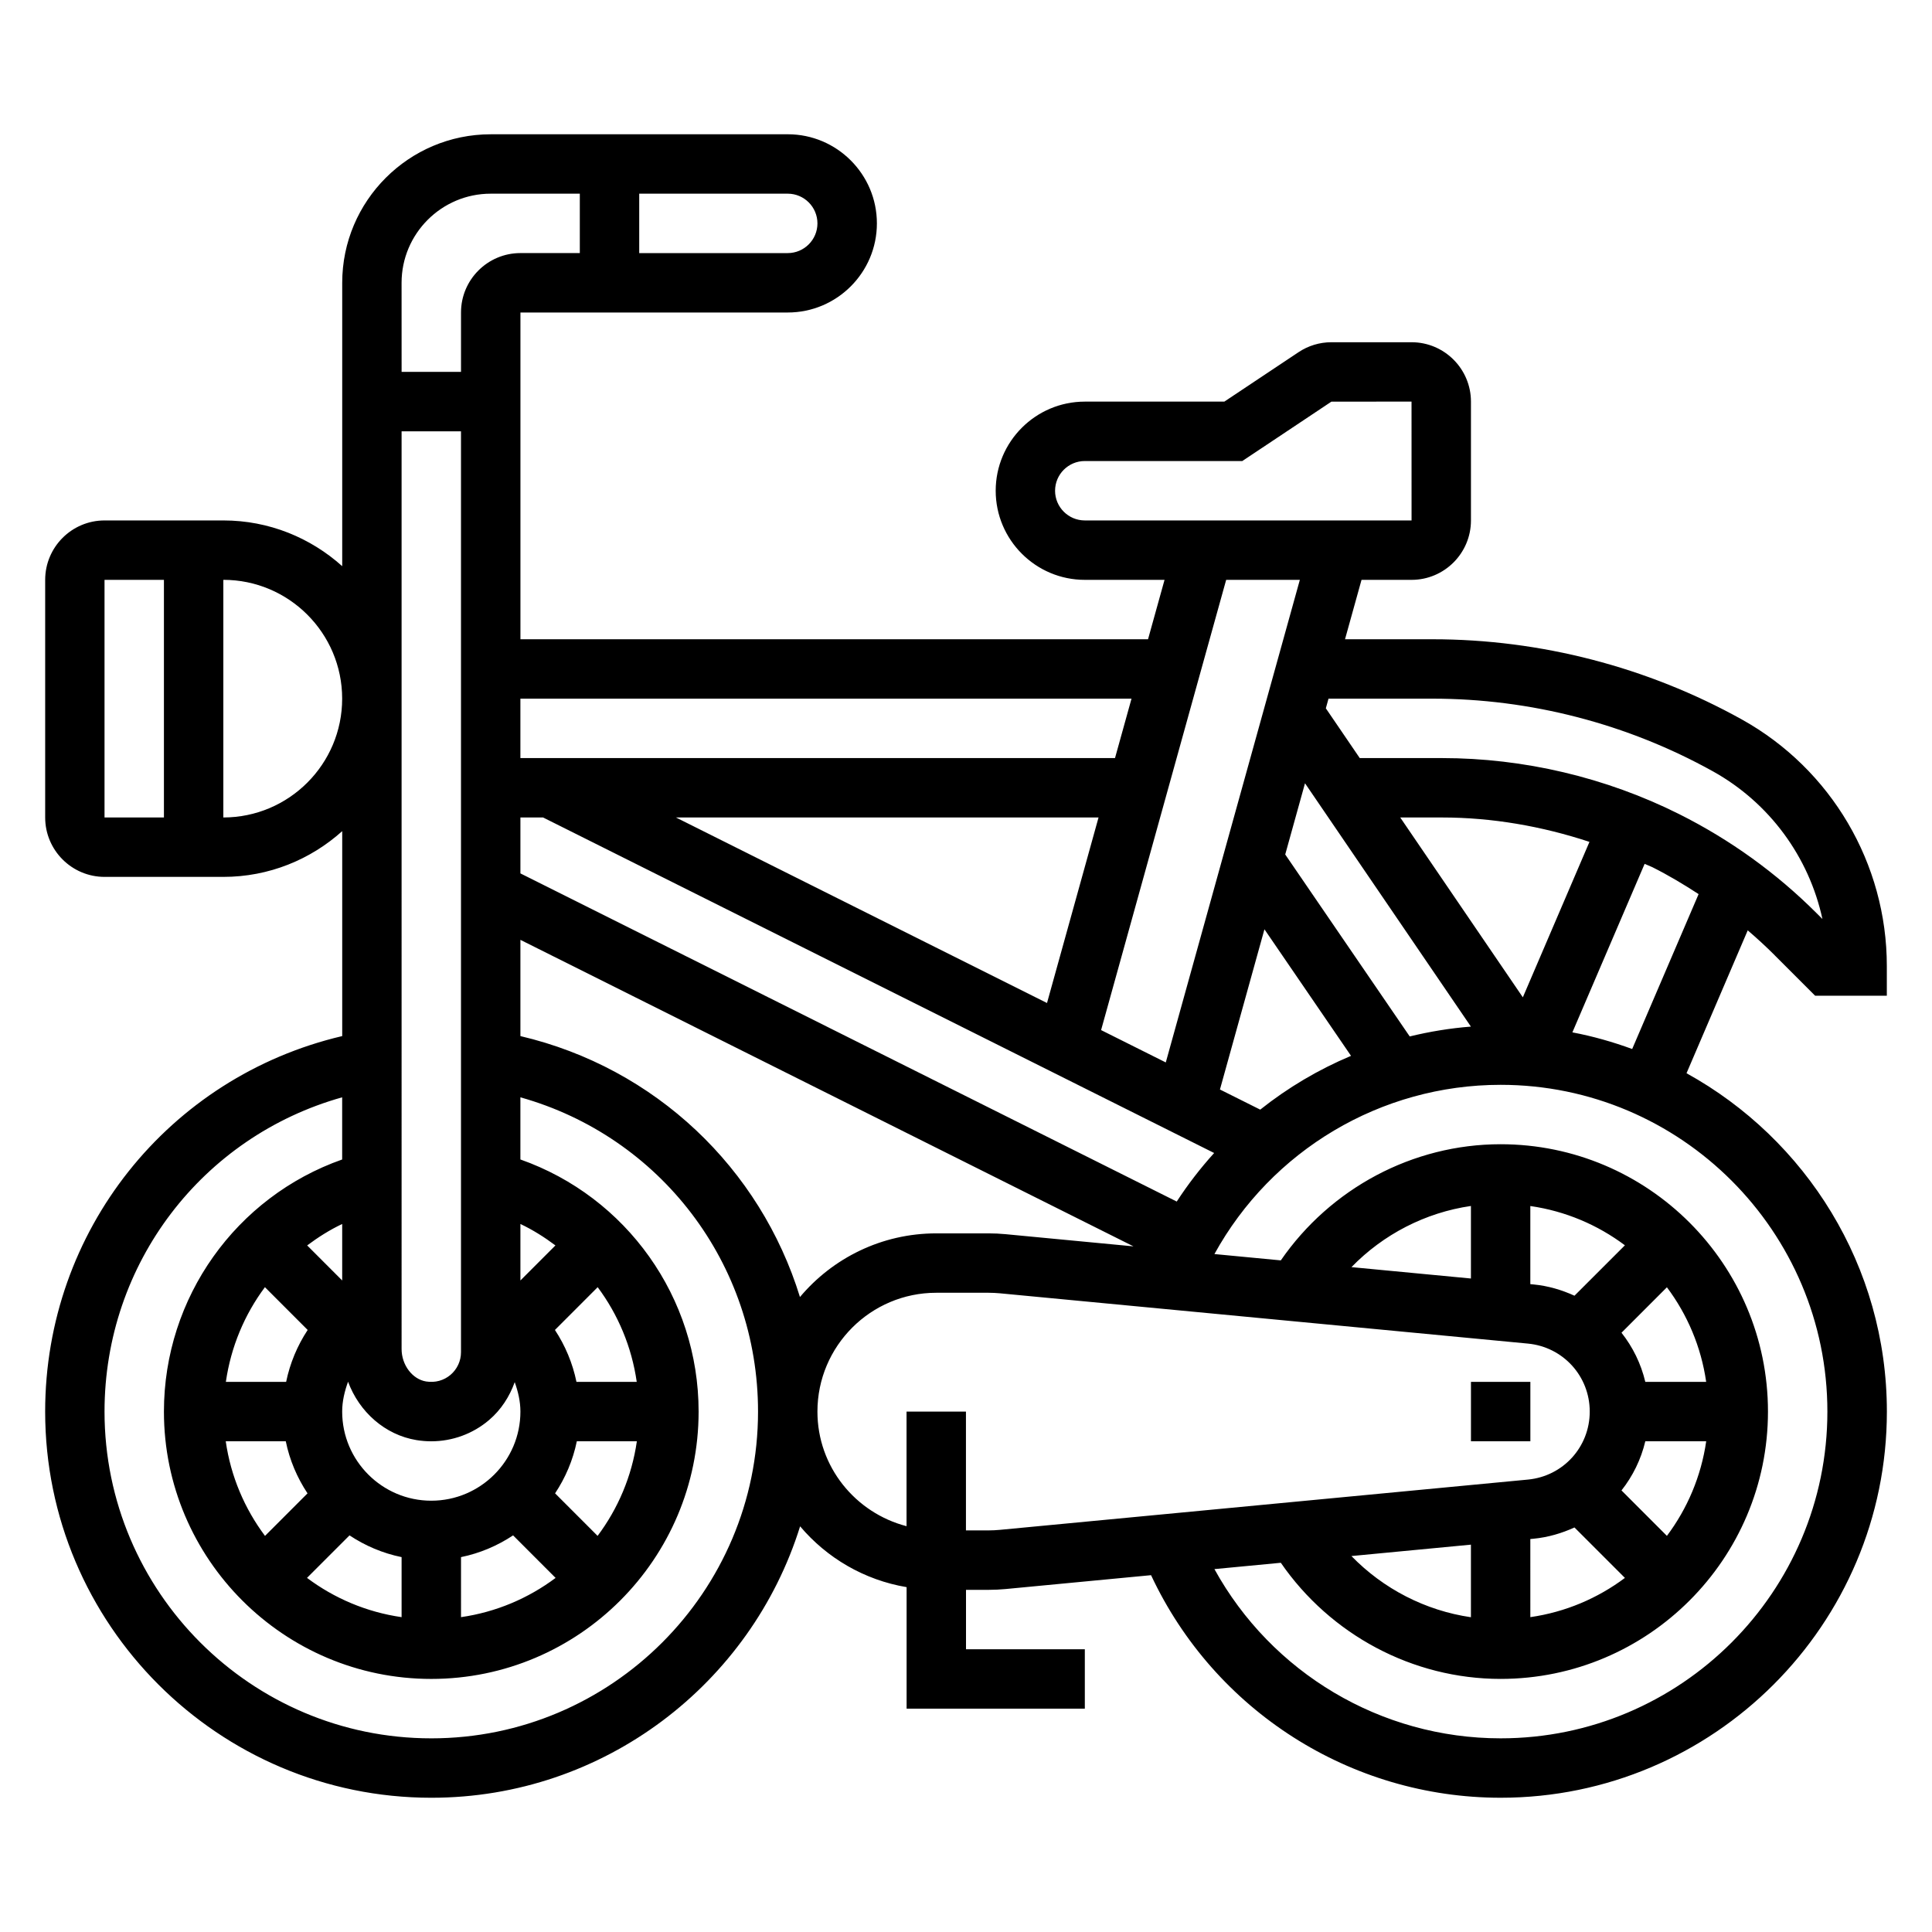 <?xml version="1.0" encoding="UTF-8"?>
<!-- Uploaded to: SVG Repo, www.svgrepo.com, Generator: SVG Repo Mixer Tools -->
<svg fill="#000000" width="800px" height="800px" version="1.1" viewBox="144 144 512 512" xmlns="http://www.w3.org/2000/svg">
 <g>
  <path d="m533.82 510.21h15.742v15.742h-15.742z"/>
  <path d="m614.31 397.16 10.715 10.715h19.004v-7.871c0-27.137-14.738-52.176-38.453-65.355-25.012-13.895-53.352-21.238-81.949-21.238h-23.184l4.375-15.742h13.258c8.684 0 15.742-7.062 15.742-15.742v-31.488c0-8.684-7.062-15.742-15.742-15.742h-21.23c-3.117 0-6.141 0.914-8.73 2.644l-19.656 13.094h-36.973c-13.02 0-23.617 10.598-23.617 23.617s10.598 23.617 23.617 23.617h21.129l-4.375 15.742h-166.32v-86.594h70.848c13.02 0 23.617-10.598 23.617-23.617 0-13.02-10.598-23.617-23.617-23.617l-78.719 0.004c-21.703 0-39.359 17.656-39.359 39.359v75.098c-8.371-7.508-19.383-12.121-31.488-12.121h-31.488c-8.684 0-15.742 7.062-15.742 15.742v62.977c0 8.684 7.062 15.742 15.742 15.742h31.488c12.105 0 23.121-4.613 31.488-12.121v54.309c-45.98 10.809-78.723 51.594-78.723 99.512 0 56.426 45.91 102.34 102.34 102.34 45.848 0 84.75-30.309 97.73-71.934 7.062 8.367 16.973 14.227 28.223 16.121v32.199h47.23v-15.742h-31.488v-15.742h6c1.496 0 2.984-0.07 4.481-0.211l38.559-3.676c16.812 35.898 52.859 58.984 92.66 58.984 56.426 0 102.34-45.91 102.34-102.34 0-38.59-21.484-72.234-53.098-89.664l16.223-37.863c2.465 2.109 4.859 4.309 7.156 6.606zm-90.684-68.008c25.93 0 51.633 6.66 74.305 19.254 15.02 8.344 25.473 22.719 29.031 39.133l-1.512-1.504c-10.691-10.691-22.969-19.539-36.496-26.309-19.41-9.703-41.129-14.828-62.816-14.828h-21.789l-8.988-13.188 0.707-2.559zm-167.63 158.57c-10.5-34.07-38.234-60.727-74.082-69.148v-25.504l162.47 81.23-33.93-3.234c-1.477-0.141-2.965-0.211-4.461-0.211h-13.871c-14.484 0-27.457 6.562-36.125 16.867zm-105.57-229.41h15.742v244.03c0 2.312-1.008 4.504-2.777 6.008-1.793 1.512-4.078 2.133-6.473 1.754-3.641-0.594-6.492-4.367-6.492-8.602zm7.871 283.39c-13.02 0-23.617-10.598-23.617-23.617 0-2.754 0.645-5.391 1.559-7.918 2.938 7.973 9.77 14.105 18.152 15.477 1.289 0.203 2.59 0.316 3.871 0.316 5.598 0 11.027-1.961 15.328-5.621 3.188-2.707 5.441-6.219 6.816-10.059 0.887 2.492 1.508 5.09 1.508 7.805 0 13.02-10.594 23.617-23.617 23.617zm-23.613-58.363-9.281-9.289c2.898-2.164 5.961-4.109 9.281-5.684zm-20.477 1.777 11.328 11.336c-2.746 4.172-4.691 8.824-5.707 13.762h-15.973c1.332-9.258 4.938-17.84 10.352-25.098zm5.527 40.84c1.023 5.016 3.023 9.668 5.762 13.801l-11.266 11.273c-5.398-7.211-9.07-15.762-10.406-25.074zm16.891 24.934c4.125 2.738 8.785 4.738 13.801 5.762v15.91c-9.312-1.34-17.863-5.008-25.066-10.406zm29.547 5.762c5.016-1.023 9.676-3.023 13.801-5.762l11.266 11.273c-7.207 5.391-15.754 9.059-25.066 10.398zm36.195-5.629-11.266-11.273c2.738-4.125 4.738-8.785 5.762-13.801h15.91c-1.34 9.32-5.008 17.871-10.406 25.074zm-5.598-40.809c-1.016-4.938-2.961-9.59-5.707-13.762l11.328-11.336c5.414 7.258 9.02 15.84 10.352 25.098zm-14.855-26.875v-14.973c3.32 1.574 6.391 3.519 9.281 5.684zm173.93-20.918-173.93-86.961v-14.816h6.016l177.83 88.914c-3.613 4-6.938 8.285-9.91 12.863zm-132.71-101.78h111.99l-13.656 49.168zm154.84 77.422-10.676-5.336 11.793-42.453 22.945 33.535c-8.652 3.637-16.742 8.43-24.062 14.254zm39.617-19.395-32.992-48.223 5.242-18.871 43.965 64.488c-5.516 0.426-10.934 1.32-16.215 2.606zm-2.512-58.027h11.059c13.258 0 26.48 2.305 39.086 6.465l-17.656 41.195zm-91.473-86.59c0-4.336 3.535-7.871 7.871-7.871h41.746l23.617-15.742 21.23-0.004 0.008 31.488h-86.598c-4.34 0-7.875-3.535-7.875-7.871zm64.867 23.617-35.527 127.89-17.145-8.574 25.992-93.59 7.156-25.727zm-44.609 31.484-4.375 15.742-157.58 0.004v-15.742zm-83.234-125.95c0 4.336-3.535 7.871-7.871 7.871h-39.359v-15.746h39.359c4.34 0 7.871 3.535 7.871 7.875zm-86.59-7.875h23.617v15.742h-15.742c-8.684 0-15.742 7.062-15.742 15.742v15.742h-15.742l-0.008-23.609c0-13.02 10.598-23.617 23.617-23.617zm-102.34 102.34h15.742v62.977l-15.742-0.004zm31.488 62.973v-62.977c17.367 0 31.488 14.121 31.488 31.488 0 17.367-14.125 31.488-31.488 31.488zm55.102 244.04c-47.742 0-86.59-38.848-86.59-86.594 0-39.281 25.984-72.91 62.977-83.285v16.477c-28.098 9.895-47.234 36.543-47.234 66.809 0 39.07 31.789 70.848 70.848 70.848 39.062 0 70.848-31.781 70.848-70.848 0-30.27-19.137-56.914-47.23-66.816v-16.469c36.992 10.375 62.977 44.004 62.977 83.285 0 47.746-38.848 86.594-86.594 86.594zm150.7-55.254c-1 0.094-2 0.148-3.008 0.148h-5.996v-31.488h-15.742v30.371c-13.539-3.519-23.617-15.734-23.617-30.371 0-17.367 14.121-31.488 31.488-31.488h13.871c1 0 2.008 0.055 2.984 0.141l139.94 13.328c9.34 0.891 16.387 8.645 16.387 18.02s-7.047 17.129-16.383 18.02zm124.82 23.16c-12.074-1.762-23.215-7.519-31.668-16.215l31.668-3.019zm15.742-20.727 0.852-0.078c3.871-0.371 7.496-1.457 10.848-2.984l13.367 13.367c-7.203 5.391-15.754 9.059-25.066 10.398zm36.195-0.836-12.035-12.043c2.984-3.785 5.164-8.188 6.312-13.027h16.137c-1.344 9.316-5.012 17.867-10.414 25.07zm-5.723-40.809c-1.148-4.84-3.328-9.242-6.312-13.027l12.035-12.043c5.398 7.203 9.07 15.762 10.406 25.074zm-18.773-22.836c-3.352-1.527-6.965-2.613-10.848-2.984l-0.852-0.078v-20.703c9.312 1.34 17.863 5.008 25.066 10.406zm-27.441-4.559-31.66-3.016c8.453-8.699 19.586-14.453 31.66-16.207zm94.465 35.266c0 47.742-38.848 86.594-86.594 86.594-31.762 0-60.719-17.391-75.848-44.848l17.594-1.676c13.148 19.059 34.914 30.777 58.254 30.777 39.062 0 70.848-31.781 70.848-70.848 0-39.07-31.789-70.848-70.848-70.848-23.34 0-45.105 11.723-58.254 30.781l-17.594-1.676c15.129-27.469 44.082-44.848 75.848-44.848 47.742 0 86.594 38.848 86.594 86.59zm-51.73-96.086c-5.117-1.867-10.391-3.379-15.848-4.41l19.145-44.656c0.668 0.324 1.387 0.551 2.055 0.883 4.242 2.125 8.297 4.559 12.25 7.133z"/>
 </g>
</svg>